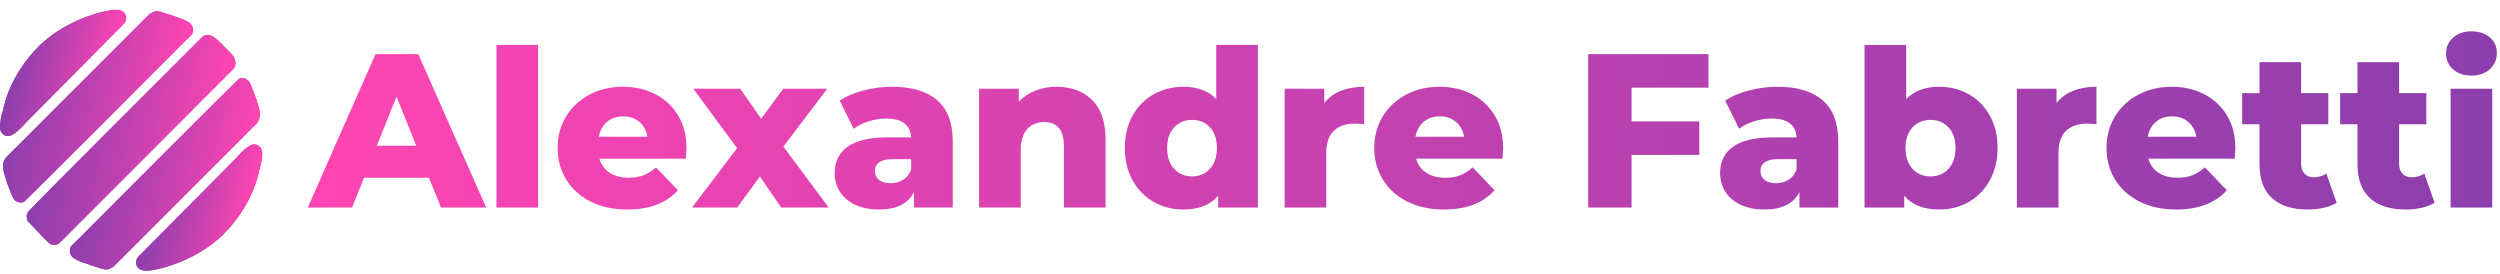 <?xml version="1.0" encoding="utf-8"?>
<!-- Generator: Adobe Illustrator 14.0.0, SVG Export Plug-In  -->
<!DOCTYPE svg PUBLIC "-//W3C//DTD SVG 1.1//EN" "http://www.w3.org/Graphics/SVG/1.1/DTD/svg11.dtd">
<svg version="1.1"
	 xmlns="http://www.w3.org/2000/svg" xmlns:xlink="http://www.w3.org/1999/xlink" xmlns:a="http://ns.adobe.com/AdobeSVGViewerExtensions/3.0/"
	 x="0px" y="0px" width="822px" height="90px" viewBox="0 0 822 90" enable-background="new 0 0 822 90" xml:space="preserve">
<defs>
</defs>
<path display="none" fill="#FFFFFF" d="M240.897,25.028V13.941h-11.126v11.087h-4.974V0.462h4.974v9.621h11.126V0.462h4.928v24.566
	H240.897z"/>
<path display="none" fill="#FFFFFF" d="M249.661,12.54c0-3.535,1.094-6.47,3.285-8.893C255.135,1.223,258.049,0,261.712,0
	c4.021,0,7.101,1.103,9.218,3.296c2.139,2.18,3.197,5.271,3.197,9.244c0,3.934-1.105,7.102-3.335,9.411
	c-2.226,2.342-5.376,3.473-9.474,3.473c-3.744,0-6.63-1.118-8.644-3.433C250.665,19.675,249.661,16.523,249.661,12.54z
	 M254.832,12.54c0,2.856,0.555,5.086,1.668,6.637c1.104,1.594,2.711,2.402,4.817,2.402c2.49,0,4.383-0.805,5.697-2.326
	c1.298-1.527,1.961-3.789,1.961-6.713c0-5.765-2.432-8.656-7.264-8.656c-2.216,0-3.927,0.777-5.104,2.352
	C255.416,7.787,254.832,9.881,254.832,12.54z"/>
<path display="none" fill="#FFFFFF" d="M304.078,25.047h-4.816l-2.89-13.267l-5.644,13.59h-1.775l-5.638-13.59l-3.021,13.267h-4.796
	l5.637-24.585h2.634l6.055,16.541l5.931-16.541h2.614L304.078,25.047z"/>
<path display="none" fill="#FFFFFF" d="M324.961,25.37L311.372,9.809v15.238h-4.777V0.462h2.381l13.231,14.826V0.462h4.771V25.37
	H324.961z"/>
<path display="none" fill="#FFFFFF" d="M332.263,25.028V0.462h4.97v24.566H332.263z"/>
<path display="none" fill="#FFFFFF" d="M351.079,25.028h-8.556V0.481c3.764-0.186,6.409-0.262,7.927-0.262
	c2.905,0,5.168,0.549,6.809,1.644c1.64,1.097,2.457,2.661,2.457,4.657c0,1.949-1.165,3.513-3.509,4.639
	c3.459,1.063,5.214,3.249,5.214,6.582c0,2.208-0.96,3.997-2.883,5.306C356.612,24.336,354.125,25.028,351.079,25.028z M347.475,3.96
	v5.869c0.783,0.052,1.573,0.067,2.417,0.067c3.229,0,4.846-1.063,4.846-3.187c0-1.873-1.466-2.85-4.396-2.85
	C349.549,3.86,348.605,3.896,347.475,3.96z M347.475,13.253v8.104c1.016,0.087,1.833,0.13,2.458,0.13
	c2.212,0,3.833-0.347,4.817-0.995c1.005-0.654,1.504-1.747,1.504-3.288c0-1.39-0.459-2.426-1.394-3.038
	c-0.929-0.653-2.555-0.975-4.875-0.975C349.515,13.191,348.674,13.215,347.475,13.253z"/>
<path display="none" fill="#FFFFFF" d="M365.271,0.462h4.955v16.646c0,1.317,0.456,2.386,1.377,3.217
	c0.928,0.815,2.178,1.254,3.777,1.254c1.817,0,3.218-0.435,4.206-1.228c0.988-0.81,1.507-1.918,1.507-3.341V0.462h4.949v16.899
	c0,2.537-0.949,4.5-2.884,5.902c-1.93,1.444-4.518,2.16-7.729,2.16c-3.251,0-5.765-0.684-7.518-2.083
	c-1.77-1.396-2.643-3.396-2.643-6L365.271,0.462L365.271,0.462z"/>
<path display="none" fill="#FFFFFF" d="M389.892,23.663l1.859-3.914c1.95,1.224,3.868,1.83,5.786,1.83
	c2.916,0,4.384-0.903,4.384-2.71c0-0.836-0.35-1.643-1.054-2.396c-0.672-0.744-2.097-1.602-4.232-2.555
	c-2.144-0.938-3.604-1.699-4.339-2.319c-0.771-0.627-1.333-1.336-1.726-2.179c-0.421-0.835-0.615-1.784-0.615-2.783
	c0-1.896,0.791-3.477,2.38-4.746c1.604-1.234,3.619-1.866,6.104-1.866c3.232,0,5.636,0.529,7.132,1.592l-1.486,3.777
	c-1.761-1.088-3.597-1.653-5.53-1.653c-1.161,0-2.054,0.275-2.664,0.804c-0.643,0.53-0.958,1.203-0.958,2.058
	c0,1.425,1.78,2.887,5.341,4.383c1.874,0.815,3.224,1.563,4.047,2.237c0.833,0.692,1.441,1.478,1.896,2.351
	c0.414,0.9,0.638,1.907,0.638,3.014c0,2-0.881,3.618-2.69,4.919c-1.773,1.303-4.165,1.918-7.172,1.918
	C394.358,25.424,392.021,24.866,389.892,23.663z"/>
<path display="none" fill="#FFFFFF" d="M243.951,24.844V13.916h-11v10.928h-4.917V0.557h4.917v9.521h11V0.557h4.875v24.287H243.951z
	"/>
<path display="none" fill="#FFFFFF" d="M252.616,12.499c0-3.455,1.079-6.367,3.248-8.786c2.161-2.392,5.042-3.581,8.664-3.581
	c3.983,0,7.021,1.097,9.116,3.256c2.113,2.171,3.16,5.2,3.16,9.11c0,3.928-1.095,7.016-3.3,9.333
	c-2.199,2.281-5.313,3.459-9.365,3.459c-3.703,0-6.557-1.164-8.545-3.431C253.606,19.574,252.616,16.449,252.616,12.499z
	 M257.727,12.499c0,2.858,0.549,5.043,1.651,6.614c1.091,1.547,2.678,2.321,4.762,2.321c2.461,0,4.333-0.753,5.632-2.284
	c1.284-1.533,1.939-3.756,1.939-6.652c0-5.706-2.405-8.526-7.184-8.526c-2.19,0-3.883,0.776-5.045,2.293
	C258.302,7.804,257.727,9.901,257.727,12.499z"/>
<path display="none" fill="#FFFFFF" d="M306.42,24.86h-4.764l-2.858-13.071l-5.578,13.388h-1.757l-5.574-13.388l-2.987,13.071
	h-4.741l5.574-24.304h2.602l5.981,16.381l5.867-16.381h2.59L306.42,24.86z"/>
<path display="none" fill="#FFFFFF" d="M327.066,25.177L313.63,9.823V24.86h-4.725V0.557h2.355l13.085,14.665V0.557h4.718v24.621
	L327.066,25.177L327.066,25.177z"/>
<path display="none" fill="#FFFFFF" d="M334.285,24.844V0.557h4.915v24.287H334.285z"/>
<path display="none" fill="#FFFFFF" d="M352.892,24.844h-8.462V0.573c3.723-0.141,6.338-0.214,7.841-0.214
	c2.871,0,5.11,0.538,6.729,1.605c1.625,1.077,2.432,2.618,2.432,4.619c0,1.927-1.153,3.445-3.47,4.554
	c3.419,1.046,5.153,3.209,5.153,6.501c0,2.212-0.951,3.953-2.852,5.28C358.36,24.216,355.901,24.844,352.892,24.844z M349.326,4.025
	v5.837c0.773,0.039,1.556,0.065,2.388,0.065c3.197,0,4.794-1.069,4.794-3.191c0-1.858-1.451-2.778-4.35-2.778
	C351.373,3.958,350.445,3.984,349.326,4.025z M349.326,13.201v8.051c1.008,0.067,1.813,0.09,2.431,0.09
	c2.188,0,3.791-0.295,4.762-0.965c0.997-0.663,1.49-1.75,1.49-3.25c0-1.382-0.456-2.372-1.378-3.021
	c-0.918-0.641-2.528-0.923-4.821-0.923C351.343,13.183,350.513,13.194,349.326,13.201z"/>
<path display="none" fill="#FFFFFF" d="M366.923,0.557h4.898v16.467c0,1.317,0.454,2.381,1.363,3.195
	c0.917,0.829,2.151,1.216,3.731,1.216c1.798,0,3.182-0.386,4.161-1.198c0.977-0.808,1.488-1.896,1.488-3.277V0.557h4.896v16.706
	c0,2.504-0.938,4.474-2.852,5.896c-1.907,1.41-4.471,2.132-7.646,2.132c-3.211,0-5.695-0.719-7.432-2.08
	c-1.749-1.387-2.611-3.374-2.611-5.955V0.557H366.923z"/>
<path display="none" fill="#FFFFFF" d="M391.269,23.518l1.833-3.843c1.931,1.163,3.828,1.759,5.724,1.759
	c2.884,0,4.333-0.896,4.333-2.646c0-0.831-0.347-1.618-1.044-2.361c-0.655-0.775-2.065-1.609-4.178-2.528
	c-2.127-0.967-3.568-1.724-4.295-2.329c-0.763-0.581-1.315-1.32-1.708-2.156c-0.415-0.817-0.604-1.735-0.604-2.722
	c0-1.898,0.777-3.458,2.349-4.686c1.589-1.253,3.585-1.842,6.039-1.842c3.194,0,5.566,0.526,7.052,1.571l-1.475,3.707
	c-1.73-1.081-3.555-1.643-5.468-1.643c-1.146,0-2.025,0.271-2.635,0.794c-0.63,0.524-0.941,1.233-0.941,2.072
	c0,1.382,1.758,2.824,5.276,4.342c1.856,0.799,3.188,1.512,4.003,2.188c0.818,0.674,1.424,1.435,1.872,2.333
	c0.411,0.899,0.631,1.89,0.631,2.98c0,1.975-0.87,3.599-2.659,4.851c-1.755,1.266-4.104,1.932-7.086,1.932
	C395.684,25.292,393.371,24.682,391.269,23.518z"/>
<path display="none" fill="#2E3190" d="M248.838,27.558V17.019h-10.576v10.539h-4.729V4.209h4.729v9.14h10.576v-9.14h4.68v23.349
	H248.838z"/>
<path display="none" fill="#2E3190" d="M257.167,15.686c0-3.358,1.041-6.151,3.124-8.455c2.077-2.302,4.847-3.465,8.334-3.465
	c3.813,0,6.747,1.048,8.759,3.13c2.03,2.073,3.039,5.013,3.039,8.79c0,3.736-1.052,6.749-3.171,8.944
	c-2.118,2.227-5.111,3.306-9.004,3.306c-3.56,0-6.305-1.063-8.216-3.261C258.121,22.471,257.167,19.475,257.167,15.686z
	 M262.077,15.686c0,2.712,0.535,4.835,1.591,6.313c1.052,1.505,2.573,2.284,4.578,2.284c2.363,0,4.167-0.772,5.417-2.213
	c1.23-1.454,1.861-3.601,1.861-6.384c0-5.481-2.313-8.229-6.901-8.229c-2.107,0-3.739,0.74-4.854,2.237
	C262.638,11.166,262.077,13.161,262.077,15.686z"/>
<path display="none" fill="#2E3190" d="M308.894,27.577h-4.582l-2.742-12.611l-5.365,12.916h-1.692l-5.361-12.916l-2.866,12.611
	h-4.562l5.361-23.368h2.503l5.756,15.714l5.633-15.714h2.49L308.894,27.577z"/>
<path display="none" fill="#2E3190" d="M328.741,27.881l-12.916-14.793v14.489h-4.542V4.209h2.269l12.573,14.089V4.209h4.535v23.672
	H328.741z"/>
<path display="none" fill="#2E3190" d="M335.685,27.558V4.209h4.722v23.349H335.685z"/>
<path display="none" fill="#2E3190" d="M353.568,27.558h-8.131V4.223c3.579-0.179,6.094-0.25,7.535-0.25
	c2.756,0,4.91,0.526,6.467,1.564c1.564,1.044,2.341,2.53,2.341,4.432c0,1.854-1.104,3.336-3.337,4.405
	c3.288,1.011,4.956,3.09,4.956,6.26c0,2.094-0.916,3.795-2.741,5.04C358.828,26.905,356.464,27.558,353.568,27.558z M350.143,7.532
	v5.576c0.746,0.053,1.494,0.064,2.295,0.064c3.07,0,4.612-1.005,4.612-3.028c0-1.784-1.393-2.712-4.186-2.712
	C352.113,7.432,351.218,7.467,350.143,7.532z M350.143,16.366v7.702c0.966,0.08,1.744,0.123,2.334,0.123
	c2.107,0,3.646-0.326,4.583-0.949c0.951-0.622,1.427-1.656,1.427-3.117c0-1.322-0.433-2.311-1.32-2.892
	c-0.89-0.621-2.429-0.925-4.636-0.925C352.076,16.307,351.283,16.327,350.143,16.366z"/>
<path display="none" fill="#2E3190" d="M367.063,4.209h4.705v15.816c0,1.252,0.433,2.268,1.307,3.059
	c0.883,0.78,2.072,1.199,3.595,1.199c1.73,0,3.063-0.419,4.002-1.172c0.938-0.77,1.429-1.824,1.429-3.173V4.209h4.705V20.27
	c0,2.408-0.906,4.275-2.74,5.611c-1.837,1.377-4.29,2.055-7.346,2.055c-3.089,0-5.479-0.653-7.147-1.984
	c-1.682-1.326-2.508-3.229-2.508-5.696L367.063,4.209L367.063,4.209z"/>
<path display="none" fill="#2E3190" d="M390.467,26.262l1.763-3.719c1.856,1.159,3.672,1.741,5.495,1.741
	c2.776,0,4.169-0.856,4.169-2.579c0-0.795-0.33-1.564-1-2.282c-0.636-0.708-1.992-1.515-4.024-2.43
	c-2.036-0.886-3.419-1.609-4.124-2.2c-0.732-0.598-1.264-1.264-1.642-2.069c-0.396-0.795-0.581-1.697-0.581-2.647
	c0-1.804,0.748-3.303,2.26-4.515c1.527-1.173,3.441-1.771,5.803-1.771c3.071,0,5.356,0.502,6.775,1.517l-1.409,3.594
	c-1.671-1.041-3.418-1.577-5.258-1.577c-1.104,0-1.95,0.263-2.532,0.766c-0.609,0.5-0.913,1.144-0.913,1.956
	c0,1.35,1.693,2.744,5.077,4.163c1.779,0.776,3.063,1.487,3.853,2.13c0.791,0.656,1.369,1.402,1.797,2.233
	c0.393,0.854,0.608,1.811,0.608,2.87c0,1.894-0.84,3.433-2.56,4.673c-1.684,1.233-3.961,1.824-6.813,1.824
	C394.706,27.936,392.479,27.406,390.467,26.262z"/>
<path display="none" fill="#2E3190" d="M242.468,27.955V16.887h-11.106v11.068h-4.967V3.434h4.967v9.599h11.106V3.434h4.915v24.521
	H242.468z"/>
<path display="none" fill="#2E3190" d="M251.215,15.487c0-3.527,1.093-6.459,3.28-8.878c2.181-2.417,5.09-3.639,8.752-3.639
	c4.005,0,7.085,1.101,9.197,3.287c2.133,2.178,3.191,5.264,3.191,9.231c0,3.924-1.104,7.088-3.33,9.393
	c-2.224,2.339-5.367,3.472-9.456,3.472c-3.737,0-6.62-1.117-8.628-3.425C252.216,22.612,251.215,19.465,251.215,15.487z
	 M256.371,15.487c0,2.849,0.563,5.078,1.672,6.63c1.104,1.581,2.702,2.398,4.807,2.398c2.483,0,4.375-0.811,5.689-2.324
	c1.293-1.527,1.956-3.782,1.956-6.704c0-5.756-2.43-8.641-7.249-8.641c-2.213,0-3.928,0.777-5.097,2.349
	C256.959,10.74,256.371,12.835,256.371,15.487z"/>
<path display="none" fill="#2E3190" d="M305.535,27.974h-4.812l-2.88-13.244l-5.635,13.563h-1.776l-5.629-13.563l-3.012,13.244
	h-4.789l5.629-24.54h2.628l6.045,16.502l5.915-16.502h2.615L305.535,27.974z"/>
<path display="none" fill="#2E3190" d="M326.379,28.293l-13.564-15.535v15.215h-4.77V3.434h2.381L323.63,18.23V3.434h4.763v24.859
	H326.379z"/>
<path display="none" fill="#2E3190" d="M333.67,27.955V3.434h4.959v24.521H333.67z"/>
<path display="none" fill="#2E3190" d="M352.45,27.955h-8.539V3.449c3.76-0.188,6.4-0.262,7.914-0.262
	c2.895,0,5.156,0.552,6.792,1.643c1.644,1.096,2.457,2.657,2.457,4.654c0,1.948-1.159,3.503-3.504,4.626
	c3.454,1.062,5.205,3.246,5.205,6.574c0,2.2-0.962,3.986-2.878,5.292C357.975,27.269,355.49,27.955,352.45,27.955z M348.853,6.924
	v5.855c0.783,0.056,1.569,0.068,2.41,0.068c3.225,0,4.843-1.056,4.843-3.181c0-1.874-1.461-2.848-4.395-2.848
	C350.924,6.819,349.981,6.856,348.853,6.924z M348.853,16.201v8.088c1.014,0.084,1.832,0.128,2.452,0.128
	c2.213,0,3.83-0.342,4.813-0.997c0.998-0.653,1.498-1.739,1.498-3.273c0-1.388-0.455-2.426-1.388-3.037
	c-0.934-0.652-2.549-0.972-4.868-0.972C350.885,16.139,350.051,16.159,348.853,16.201z"/>
<path display="none" fill="#2E3190" d="M366.621,3.434h4.941v16.609c0,1.315,0.454,2.382,1.372,3.213
	c0.928,0.819,2.176,1.259,3.773,1.259c1.818,0,3.218-0.44,4.202-1.231c0.985-0.809,1.5-1.916,1.5-3.333V3.434h4.941v16.867
	c0,2.529-0.951,4.49-2.878,5.893c-1.929,1.445-4.505,2.158-7.714,2.158c-3.243,0-5.753-0.686-7.506-2.084
	c-1.767-1.392-2.634-3.39-2.634-5.981L366.621,3.434L366.621,3.434z"/>
<path display="none" fill="#2E3190" d="M391.198,26.593l1.853-3.906c1.95,1.218,3.854,1.828,5.771,1.828
	c2.915,0,4.379-0.899,4.379-2.708c0-0.835-0.347-1.643-1.052-2.396c-0.667-0.744-2.092-1.591-4.226-2.552
	c-2.141-0.93-3.592-1.69-4.331-2.311c-0.771-0.628-1.327-1.327-1.725-2.173c-0.416-0.835-0.609-1.782-0.609-2.78
	c0-1.895,0.786-3.469,2.373-4.741c1.604-1.232,3.612-1.861,6.093-1.861c3.227,0,5.626,0.527,7.116,1.592l-1.479,3.774
	c-1.756-1.093-3.59-1.656-5.521-1.656c-1.159,0-2.049,0.276-2.659,0.805c-0.643,0.525-0.96,1.201-0.96,2.054
	c0,1.417,1.778,2.881,5.332,4.371c1.869,0.815,3.218,1.561,4.045,2.237c0.831,0.688,1.438,1.472,1.888,2.345
	c0.412,0.896,0.64,1.902,0.64,3.014c0,1.989-0.882,3.605-2.688,4.907c-1.769,1.294-4.16,1.916-7.156,1.916
	C395.651,28.352,393.313,27.794,391.198,26.593z"/>
<linearGradient id="SVGID_1_" gradientUnits="userSpaceOnUse" x1="384.489" y1="-208.424" x2="384.489" y2="-183.915" gradientTransform="matrix(1 0 0 -1 -147.6 -180.9)">
	<stop  offset="0" style="stop-color:#1F7FBF"/>
	<stop  offset="1" style="stop-color:#3DC1DA"/>
</linearGradient>
<path display="none" fill="url(#SVGID_1_)" d="M242.468,27.523V16.496h-11.106v11.028h-4.967V3.014h4.967v9.608h11.106V3.014h4.915
	v24.51L242.468,27.523L242.468,27.523z"/>
<linearGradient id="SVGID_2_" gradientUnits="userSpaceOnUse" x1="411.025" y1="-208.878" x2="411.025" y2="-183.482" gradientTransform="matrix(1 0 0 -1 -147.6 -180.9)">
	<stop  offset="0" style="stop-color:#1F7FBF"/>
	<stop  offset="1" style="stop-color:#3DC1DA"/>
</linearGradient>
<path display="none" fill="url(#SVGID_2_)" d="M251.215,15.066c0-3.485,1.093-6.429,3.28-8.862c2.181-2.429,5.09-3.622,8.752-3.622
	c4.005,0,7.085,1.109,9.197,3.289c2.133,2.193,3.191,5.248,3.191,9.195c0,3.964-1.104,7.084-3.33,9.425
	c-2.216,2.302-5.367,3.487-9.456,3.487c-3.737,0-6.62-1.181-8.628-3.458C252.216,22.207,251.215,19.054,251.215,15.066z
	 M256.371,15.066c0,2.891,0.563,5.094,1.672,6.68c1.104,1.561,2.702,2.345,4.807,2.345c2.483,0,4.375-0.767,5.689-2.302
	c1.293-1.557,1.956-3.798,1.956-6.723c0-5.761-2.43-8.607-7.249-8.607c-2.213,0-3.928,0.788-5.097,2.315
	C256.959,10.325,256.371,12.443,256.371,15.066z"/>
<linearGradient id="SVGID_3_" gradientUnits="userSpaceOnUse" x1="438.869" y1="-208.769" x2="438.869" y2="-183.914" gradientTransform="matrix(1 0 0 -1 -147.6 -180.9)">
	<stop  offset="0" style="stop-color:#1F7FBF"/>
	<stop  offset="1" style="stop-color:#3DC1DA"/>
</linearGradient>
<path display="none" fill="url(#SVGID_3_)" d="M305.535,27.542h-4.812l-2.88-13.196l-5.635,13.522h-1.776l-5.629-13.522
	l-3.012,13.196h-4.789l5.629-24.529h2.628l6.045,16.541l5.915-16.541h2.615L305.535,27.542z"/>
<linearGradient id="SVGID_4_" gradientUnits="userSpaceOnUse" x1="465.819" y1="-208.769" x2="465.819" y2="-183.915" gradientTransform="matrix(1 0 0 -1 -147.6 -180.9)">
	<stop  offset="0" style="stop-color:#1F7FBF"/>
	<stop  offset="1" style="stop-color:#3DC1DA"/>
</linearGradient>
<path display="none" fill="url(#SVGID_4_)" d="M326.379,27.869l-13.564-15.504v15.178h-4.77V3.014h2.381L323.63,17.82V3.014h4.763
	v24.855H326.379z"/>
<linearGradient id="SVGID_5_" gradientUnits="userSpaceOnUse" x1="483.75" y1="-208.424" x2="483.75" y2="-183.915" gradientTransform="matrix(1 0 0 -1 -147.6 -180.9)">
	<stop  offset="0" style="stop-color:#1F7FBF"/>
	<stop  offset="1" style="stop-color:#3DC1DA"/>
</linearGradient>
<path display="none" fill="url(#SVGID_5_)" d="M333.67,27.523V3.014h4.959v24.51L333.67,27.523L333.67,27.523z"/>
<linearGradient id="SVGID_6_" gradientUnits="userSpaceOnUse" x1="500.943" y1="-208.423" x2="500.943" y2="-183.714" gradientTransform="matrix(1 0 0 -1 -147.6 -180.9)">
	<stop  offset="0" style="stop-color:#1F7FBF"/>
	<stop  offset="1" style="stop-color:#3DC1DA"/>
</linearGradient>
<path display="none" fill="url(#SVGID_6_)" d="M352.45,27.523h-8.539V3.03c3.76-0.142,6.4-0.216,7.914-0.216
	c2.895,0,5.156,0.542,6.792,1.619c1.644,1.089,2.457,2.638,2.457,4.663c0,1.946-1.159,3.473-3.504,4.599
	c3.454,1.053,5.205,3.239,5.205,6.559c0,2.24-0.962,4.001-2.878,5.338C357.975,26.891,355.49,27.523,352.45,27.523z M348.853,6.514
	v5.885c0.783,0.044,1.569,0.068,2.41,0.068c3.225,0,4.843-1.069,4.843-3.219c0-1.875-1.461-2.807-4.395-2.807
	C350.924,6.441,349.981,6.466,348.853,6.514z M348.853,15.773v8.132c1.014,0.071,1.832,0.089,2.452,0.089
	c2.213,0,3.83-0.296,4.813-0.975c1.006-0.669,1.498-1.764,1.498-3.286c0-1.388-0.455-2.392-1.388-3.048
	c-0.934-0.641-2.549-0.926-4.868-0.926C350.885,15.759,350.051,15.77,348.853,15.773z"/>
<linearGradient id="SVGID_7_" gradientUnits="userSpaceOnUse" x1="524.586" y1="-208.878" x2="524.586" y2="-183.915" gradientTransform="matrix(1 0 0 -1 -147.6 -180.9)">
	<stop  offset="0" style="stop-color:#1F7FBF"/>
	<stop  offset="1" style="stop-color:#3DC1DA"/>
</linearGradient>
<path display="none" fill="url(#SVGID_7_)" d="M366.621,3.014h4.941v16.621c0,1.327,0.454,2.412,1.372,3.229
	c0.928,0.834,2.176,1.228,3.773,1.228c1.818,0,3.218-0.394,4.202-1.214c0.985-0.815,1.5-1.916,1.5-3.306V3.014h4.941v16.862
	c0,2.533-0.951,4.515-2.878,5.954c-1.929,1.422-4.505,2.148-7.714,2.148c-3.243,0-5.753-0.726-7.506-2.091
	c-1.767-1.398-2.634-3.411-2.634-6.017L366.621,3.014L366.621,3.014z"/>
<linearGradient id="SVGID_8_" gradientUnits="userSpaceOnUse" x1="547.262" y1="-208.878" x2="547.262" y2="-183.519" gradientTransform="matrix(1 0 0 -1 -147.6 -180.9)">
	<stop  offset="0" style="stop-color:#1F7FBF"/>
	<stop  offset="1" style="stop-color:#3DC1DA"/>
</linearGradient>
<path display="none" fill="url(#SVGID_8_)" d="M391.198,26.193l1.853-3.879c1.95,1.17,3.854,1.777,5.771,1.777
	c2.915,0,4.379-0.906,4.379-2.675c0-0.837-0.347-1.632-1.052-2.386c-0.667-0.779-2.092-1.619-4.226-2.551
	c-2.141-0.978-3.592-1.745-4.331-2.343c-0.771-0.594-1.327-1.336-1.725-2.188c-0.416-0.82-0.609-1.743-0.609-2.739
	c0-1.919,0.786-3.496,2.373-4.738c1.604-1.265,3.612-1.853,6.093-1.853c3.227,0,5.626,0.527,7.116,1.576l-1.479,3.749
	c-1.756-1.096-3.59-1.662-5.521-1.662c-1.159,0-2.049,0.271-2.659,0.804c-0.643,0.532-0.96,1.246-0.96,2.084
	c0,1.398,1.778,2.857,5.332,4.386c1.869,0.81,3.218,1.525,4.045,2.213c0.831,0.684,1.438,1.452,1.888,2.352
	c0.412,0.908,0.64,1.909,0.64,3.016c0,1.991-0.882,3.629-2.688,4.896c-1.769,1.277-4.16,1.945-7.156,1.945
	C395.651,27.978,393.313,27.368,391.198,26.193z"/>
<linearGradient id="SVGID_9_" gradientUnits="userSpaceOnUse" x1="477.006" y1="673.138" x2="508.968" y2="665.759" gradientTransform="matrix(-1 0 0 1 558.656 -601.209)">
	<stop  offset="0" style="stop-color:#FF45B2"/>
	<stop  offset="0.593" style="stop-color:#B841AF"/>
	<stop  offset="1" style="stop-color:#8C3EAD"/>
</linearGradient>
<path fill="url(#SVGID_9_)" d="M86.111,49.471c-0.473-1.656-2.041-2.248-3.195-1.896c-2.128,0.654-5.147,4.261-5.147,4.261
	L45.35,84.555c0,0-1.399,1.707,0,3.432c1.539,1.895,5.784,0.586,6.804,0.414c0.471-0.078,13.726-2.842,22.835-12.957
	c9.11-10.115,10.178-19.701,10.355-19.877C85.52,55.389,86.584,51.126,86.111,49.471z"/>
<linearGradient id="SVGID_10_" gradientUnits="userSpaceOnUse" x1="478.781" y1="663.597" x2="528.475" y2="652.124" gradientTransform="matrix(-1 0 0 1 558.656 -601.209)">
	<stop  offset="0" style="stop-color:#FF45B2"/>
	<stop  offset="0.593" style="stop-color:#B841AF"/>
	<stop  offset="1" style="stop-color:#8C3EAD"/>
</linearGradient>
<path fill="url(#SVGID_10_)" d="M85.462,37.105c-0.295-2.662-3.02-9.644-3.668-10.413c-0.651-0.769-2.369-1.479-3.433-0.591
	c-1.064,0.887-44.727,44.55-46.501,46.382c-1.773,1.834-8.521,8.52-8.521,8.52s-1.006,1.775,0.295,3.313
	c1.302,1.539,5.917,2.724,8.284,3.552c2.366,0.829,2.958,0.769,3.432,0.71s1.894-0.829,1.894-0.829l47.15-47.151
	C84.395,40.596,85.685,39.127,85.462,37.105z"/>
<linearGradient id="SVGID_11_" gradientUnits="userSpaceOnUse" x1="488.434" y1="653.515" x2="542.706" y2="640.985" gradientTransform="matrix(-1 0 0 1 558.656 -601.209)">
	<stop  offset="0" style="stop-color:#FF45B2"/>
	<stop  offset="0.593" style="stop-color:#B841AF"/>
	<stop  offset="1" style="stop-color:#8C3EAD"/>
</linearGradient>
<path fill="url(#SVGID_11_)" d="M77.475,20.897c-0.059-1.363-0.83-2.547-0.83-2.547s-5.265-5.798-6.92-6.504
	c-1.656-0.712-2.899,0-2.899,0S10.089,68.402,9.202,69.704c-0.889,1.301-0.063,3.017-0.063,3.017s6.214,6.566,6.805,7.043
	c0.594,0.473,0.828,0.707,1.716,0.768c0.889,0.061,1.716-0.413,1.716-0.413l57.625-57.742L77.475,20.897z"/>
<linearGradient id="SVGID_12_" gradientUnits="userSpaceOnUse" x1="502.392" y1="642.599" x2="552.085" y2="631.126" gradientTransform="matrix(-1 0 0 1 558.656 -601.209)">
	<stop  offset="0" style="stop-color:#FF45B2"/>
	<stop  offset="0.593" style="stop-color:#B841AF"/>
	<stop  offset="1" style="stop-color:#8C3EAD"/>
</linearGradient>
<path fill="url(#SVGID_12_)" d="M62.813,7.987c-1.301-1.537-5.917-2.718-8.284-3.549c-2.364-0.827-2.957-0.769-3.429-0.71
	c-0.476,0.061-1.894,0.828-1.894,0.828L2.053,51.707c0,0-1.291,1.47-1.067,3.492c0.298,2.66,3.02,9.643,3.67,10.41
	c0.649,0.771,2.366,1.479,3.431,0.595c1.063-0.89,44.727-44.55,46.501-46.385c1.775-1.835,8.521-8.52,8.521-8.52
	S64.112,9.526,62.813,7.987z"/>
<linearGradient id="SVGID_13_" gradientUnits="userSpaceOnUse" x1="522.112" y1="628.883" x2="554.075" y2="621.504" gradientTransform="matrix(-1 0 0 1 558.656 -601.209)">
	<stop  offset="0" style="stop-color:#FF45B2"/>
	<stop  offset="0.593" style="stop-color:#B841AF"/>
	<stop  offset="1" style="stop-color:#8C3EAD"/>
</linearGradient>
<path fill="url(#SVGID_13_)" d="M40.882,4.237c-1.539-1.893-5.783-0.587-6.804-0.412C33.607,3.901,20.353,6.662,11.243,16.78
	C2.132,26.897,1.065,36.481,0.889,36.659c-0.177,0.176-1.241,4.435-0.769,6.094C0.593,44.408,2.161,45,3.315,44.648
	c2.128-0.654,5.147-4.264,5.147-4.264L40.882,7.668C40.882,7.668,42.283,5.962,40.882,4.237z"/>
<linearGradient id="SVGID_14_" gradientUnits="userSpaceOnUse" x1="477.006" y1="673.138" x2="508.968" y2="665.759" gradientTransform="matrix(-1 0 0 1 558.656 -601.209)">
	<stop  offset="0" style="stop-color:#FF45B2"/>
	<stop  offset="0.593" style="stop-color:#B841AF"/>
	<stop  offset="1" style="stop-color:#8C3EAD"/>
</linearGradient>
<path fill="url(#SVGID_14_)" d="M86.111,49.471c-0.473-1.656-2.041-2.248-3.195-1.896c-2.128,0.654-5.147,4.261-5.147,4.261
	L45.35,84.555c0,0-1.399,1.707,0,3.432c1.539,1.895,5.784,0.586,6.804,0.414c0.471-0.078,13.726-2.842,22.835-12.957
	c9.11-10.115,10.178-19.701,10.355-19.877C85.52,55.389,86.584,51.126,86.111,49.471z"/>
<linearGradient id="SVGID_15_" gradientUnits="userSpaceOnUse" x1="478.781" y1="663.597" x2="528.475" y2="652.124" gradientTransform="matrix(-1 0 0 1 558.656 -601.209)">
	<stop  offset="0" style="stop-color:#FF45B2"/>
	<stop  offset="0.593" style="stop-color:#B841AF"/>
	<stop  offset="1" style="stop-color:#8C3EAD"/>
</linearGradient>
<path fill="url(#SVGID_15_)" d="M85.462,37.105c-0.295-2.662-3.02-9.644-3.668-10.413c-0.651-0.769-2.369-1.479-3.433-0.591
	c-1.064,0.887-44.727,44.55-46.501,46.382c-1.773,1.834-8.521,8.52-8.521,8.52s-1.006,1.775,0.295,3.313
	c1.302,1.539,5.917,2.724,8.284,3.552c2.366,0.829,2.958,0.769,3.432,0.71s1.894-0.829,1.894-0.829l47.15-47.151
	C84.395,40.596,85.685,39.127,85.462,37.105z"/>
<linearGradient id="SVGID_16_" gradientUnits="userSpaceOnUse" x1="488.434" y1="653.515" x2="542.706" y2="640.985" gradientTransform="matrix(-1 0 0 1 558.656 -601.209)">
	<stop  offset="0" style="stop-color:#FF45B2"/>
	<stop  offset="0.593" style="stop-color:#B841AF"/>
	<stop  offset="1" style="stop-color:#8C3EAD"/>
</linearGradient>
<path fill="url(#SVGID_16_)" d="M77.475,20.897c-0.059-1.363-0.83-2.547-0.83-2.547s-5.265-5.798-6.92-6.504
	c-1.656-0.712-2.899,0-2.899,0S10.089,68.402,9.202,69.704c-0.889,1.301-0.063,3.017-0.063,3.017s6.214,6.566,6.805,7.043
	c0.594,0.473,0.828,0.707,1.716,0.768c0.889,0.061,1.716-0.413,1.716-0.413l57.625-57.742L77.475,20.897z"/>
<linearGradient id="SVGID_17_" gradientUnits="userSpaceOnUse" x1="502.392" y1="642.599" x2="552.085" y2="631.126" gradientTransform="matrix(-1 0 0 1 558.656 -601.209)">
	<stop  offset="0" style="stop-color:#FF45B2"/>
	<stop  offset="0.593" style="stop-color:#B841AF"/>
	<stop  offset="1" style="stop-color:#8C3EAD"/>
</linearGradient>
<path fill="url(#SVGID_17_)" d="M62.813,7.987c-1.301-1.537-5.917-2.718-8.284-3.549c-2.364-0.827-2.957-0.769-3.429-0.71
	c-0.476,0.061-1.894,0.828-1.894,0.828L2.053,51.707c0,0-1.291,1.47-1.067,3.492c0.298,2.66,3.02,9.643,3.67,10.41
	c0.649,0.771,2.366,1.479,3.431,0.595c1.063-0.89,44.727-44.55,46.501-46.385c1.775-1.835,8.521-8.52,8.521-8.52
	S64.112,9.526,62.813,7.987z"/>
<linearGradient id="SVGID_18_" gradientUnits="userSpaceOnUse" x1="522.112" y1="628.883" x2="554.075" y2="621.504" gradientTransform="matrix(-1 0 0 1 558.656 -601.209)">
	<stop  offset="0" style="stop-color:#FF45B2"/>
	<stop  offset="0.593" style="stop-color:#B841AF"/>
	<stop  offset="1" style="stop-color:#8C3EAD"/>
</linearGradient>
<path fill="url(#SVGID_18_)" d="M40.882,4.237c-1.539-1.893-5.783-0.587-6.804-0.412C33.607,3.901,20.353,6.662,11.243,16.78
	C2.132,26.897,1.065,36.481,0.889,36.659c-0.177,0.176-1.241,4.435-0.769,6.094C0.593,44.408,2.161,45,3.315,44.648
	c2.128-0.654,5.147-4.264,5.147-4.264L40.882,7.668C40.882,7.668,42.283,5.962,40.882,4.237z"/>
<g>
	<g>
		<linearGradient id="SVGID_19_" gradientUnits="userSpaceOnUse" x1="101.195" y1="39.594" x2="820.965" y2="39.594">
			<stop  offset="0" style="stop-color:#FF45B2"/>
			<stop  offset="0.593" style="stop-color:#B841AF"/>
			<stop  offset="1" style="stop-color:#8C3EAD"/>
		</linearGradient>
		<path fill="url(#SVGID_19_)" d="M141.047,58.438h-21.331l-3.964,9.801h-14.557l22.268-50.445h14.053l22.34,50.445H145.01
			L141.047,58.438z M136.867,47.917l-6.486-16.142l-6.486,16.142H136.867z"/>
		<linearGradient id="SVGID_20_" gradientUnits="userSpaceOnUse" x1="101.195" y1="39.594" x2="820.965" y2="39.594">
			<stop  offset="0" style="stop-color:#FF45B2"/>
			<stop  offset="0.593" style="stop-color:#B841AF"/>
			<stop  offset="1" style="stop-color:#8C3EAD"/>
		</linearGradient>
		<path fill="url(#SVGID_20_)" d="M163.242,14.768h13.692v53.472h-13.692V14.768z"/>
		<linearGradient id="SVGID_21_" gradientUnits="userSpaceOnUse" x1="101.195" y1="39.594" x2="820.965" y2="39.594">
			<stop  offset="0" style="stop-color:#FF45B2"/>
			<stop  offset="0.593" style="stop-color:#B841AF"/>
			<stop  offset="1" style="stop-color:#8C3EAD"/>
		</linearGradient>
		<path fill="url(#SVGID_21_)" d="M225.505,52.169h-28.394c0.577,2.018,1.693,3.567,3.351,4.648
			c1.657,1.081,3.735,1.621,6.233,1.621c1.874,0,3.495-0.264,4.864-0.793c1.37-0.527,2.75-1.393,4.144-2.594l7.206,7.494
			c-3.795,4.229-9.344,6.342-16.646,6.342c-4.565,0-8.576-0.864-12.035-2.594c-3.459-1.729-6.138-4.132-8.035-7.207
			c-1.898-3.074-2.847-6.558-2.847-10.449c0-3.843,0.924-7.29,2.774-10.341c1.849-3.051,4.407-5.441,7.675-7.171
			c3.267-1.729,6.942-2.594,11.026-2.594c3.892,0,7.423,0.805,10.593,2.414c3.171,1.61,5.681,3.94,7.531,6.991
			c1.849,3.051,2.774,6.666,2.774,10.846C225.721,48.879,225.649,50.007,225.505,52.169z M199.598,40.063
			c-1.417,1.201-2.318,2.835-2.703,4.9h15.999c-0.385-2.065-1.286-3.699-2.703-4.9c-1.417-1.201-3.183-1.802-5.296-1.802
			C202.78,38.261,201.014,38.861,199.598,40.063z"/>
		<linearGradient id="SVGID_22_" gradientUnits="userSpaceOnUse" x1="101.195" y1="39.594" x2="820.965" y2="39.594">
			<stop  offset="0" style="stop-color:#FF45B2"/>
			<stop  offset="0.593" style="stop-color:#B841AF"/>
			<stop  offset="1" style="stop-color:#8C3EAD"/>
		</linearGradient>
		<path fill="url(#SVGID_22_)" d="M256.853,68.239l-6.99-10.233l-7.495,10.233h-14.845l14.845-19.529l-14.413-19.529h15.422
			l6.918,9.873l7.206-9.873h14.485l-14.413,19.024l14.917,20.034H256.853z"/>
		<linearGradient id="SVGID_23_" gradientUnits="userSpaceOnUse" x1="101.195" y1="39.594" x2="820.965" y2="39.594">
			<stop  offset="0" style="stop-color:#FF45B2"/>
			<stop  offset="0.593" style="stop-color:#B841AF"/>
			<stop  offset="1" style="stop-color:#8C3EAD"/>
		</linearGradient>
		<path fill="url(#SVGID_23_)" d="M308.162,32.964c3.411,2.954,5.116,7.483,5.116,13.584v21.691h-12.755v-5.045
			c-1.97,3.796-5.813,5.693-11.53,5.693c-3.026,0-5.646-0.529-7.855-1.585c-2.21-1.057-3.88-2.486-5.008-4.288
			c-1.129-1.802-1.693-3.855-1.693-6.161c0-3.699,1.417-6.569,4.251-8.612c2.834-2.041,7.207-3.063,13.116-3.063h7.783
			c-0.241-4.131-3.003-6.197-8.288-6.197c-1.874,0-3.772,0.301-5.693,0.9c-1.922,0.602-3.556,1.43-4.9,2.486l-4.612-9.296
			c2.162-1.442,4.792-2.559,7.891-3.352c3.099-0.792,6.209-1.189,9.333-1.189C299.802,28.532,304.75,30.009,308.162,32.964z
			 M296.992,59.087c1.2-0.768,2.065-1.897,2.594-3.387v-3.387h-5.909c-3.989,0-5.981,1.321-5.981,3.963
			c0,1.202,0.456,2.162,1.369,2.883c0.912,0.721,2.162,1.081,3.747,1.081C294.397,60.24,295.79,59.856,296.992,59.087z"/>
		<linearGradient id="SVGID_24_" gradientUnits="userSpaceOnUse" x1="101.195" y1="39.594" x2="820.965" y2="39.594">
			<stop  offset="0" style="stop-color:#FF45B2"/>
			<stop  offset="0.593" style="stop-color:#B841AF"/>
			<stop  offset="1" style="stop-color:#8C3EAD"/>
		</linearGradient>
		<path fill="url(#SVGID_24_)" d="M359.074,32.855c2.955,2.883,4.432,7.231,4.432,13.044v22.34h-13.692V48.134
			c0-5.333-2.138-8-6.414-8c-2.354,0-4.241,0.77-5.657,2.307c-1.417,1.538-2.126,3.844-2.126,6.918v18.881h-13.692V29.181h13.043
			v4.252c1.537-1.586,3.362-2.798,5.477-3.64c2.113-0.84,4.419-1.261,6.918-1.261C352.216,28.532,356.12,29.973,359.074,32.855z"/>
		<linearGradient id="SVGID_25_" gradientUnits="userSpaceOnUse" x1="101.195" y1="39.594" x2="820.965" y2="39.594">
			<stop  offset="0" style="stop-color:#FF45B2"/>
			<stop  offset="0.593" style="stop-color:#B841AF"/>
			<stop  offset="1" style="stop-color:#8C3EAD"/>
		</linearGradient>
		<path fill="url(#SVGID_25_)" d="M413.591,14.768v53.472h-13.044v-3.892c-2.547,3.026-6.366,4.54-11.458,4.54
			c-3.556,0-6.798-0.828-9.729-2.486c-2.931-1.657-5.25-4.023-6.954-7.098c-1.706-3.074-2.558-6.63-2.558-10.666
			c0-4.035,0.852-7.578,2.558-10.63c1.705-3.05,4.023-5.392,6.954-7.026c2.93-1.633,6.173-2.45,9.729-2.45
			c4.659,0,8.263,1.346,10.81,4.036v-17.8H413.591z M397.809,55.52c1.537-1.657,2.307-3.951,2.307-6.882
			c0-2.883-0.757-5.14-2.271-6.774c-1.513-1.632-3.472-2.45-5.873-2.45c-2.403,0-4.372,0.818-5.909,2.45
			c-1.538,1.635-2.306,3.892-2.306,6.774c0,2.931,0.768,5.225,2.306,6.882c1.537,1.658,3.506,2.486,5.909,2.486
			C394.325,58.006,396.271,57.178,397.809,55.52z"/>
		<linearGradient id="SVGID_26_" gradientUnits="userSpaceOnUse" x1="101.195" y1="39.594" x2="820.965" y2="39.594">
			<stop  offset="0" style="stop-color:#FF45B2"/>
			<stop  offset="0.593" style="stop-color:#B841AF"/>
			<stop  offset="1" style="stop-color:#8C3EAD"/>
		</linearGradient>
		<path fill="url(#SVGID_26_)" d="M440.867,29.865c2.233-0.889,4.792-1.333,7.675-1.333v12.323c-1.25-0.144-2.283-0.216-3.1-0.216
			c-2.931,0-5.225,0.793-6.882,2.378c-1.657,1.586-2.486,4.012-2.486,7.278v17.944h-13.692V29.181h13.044v4.684
			C436.818,32.088,438.633,30.754,440.867,29.865z"/>
		<linearGradient id="SVGID_27_" gradientUnits="userSpaceOnUse" x1="101.195" y1="39.594" x2="820.965" y2="39.594">
			<stop  offset="0" style="stop-color:#FF45B2"/>
			<stop  offset="0.593" style="stop-color:#B841AF"/>
			<stop  offset="1" style="stop-color:#8C3EAD"/>
		</linearGradient>
		<path fill="url(#SVGID_27_)" d="M494.015,52.169h-28.394c0.576,2.018,1.693,3.567,3.351,4.648
			c1.658,1.081,3.735,1.621,6.234,1.621c1.873,0,3.495-0.264,4.864-0.793c1.369-0.527,2.749-1.393,4.144-2.594l7.206,7.494
			c-3.796,4.229-9.345,6.342-16.646,6.342c-4.565,0-8.576-0.864-12.035-2.594s-6.138-4.132-8.035-7.207
			c-1.898-3.074-2.847-6.558-2.847-10.449c0-3.843,0.925-7.29,2.774-10.341s4.407-5.441,7.676-7.171
			c3.266-1.729,6.941-2.594,11.025-2.594c3.892,0,7.423,0.805,10.594,2.414c3.171,1.61,5.681,3.94,7.53,6.991
			c1.849,3.051,2.774,6.666,2.774,10.846C494.23,48.879,494.158,50.007,494.015,52.169z M468.107,40.063
			c-1.418,1.201-2.318,2.835-2.702,4.9h15.998c-0.385-2.065-1.286-3.699-2.702-4.9c-1.418-1.201-3.184-1.802-5.297-1.802
			C471.289,38.261,469.523,38.861,468.107,40.063z"/>
		<linearGradient id="SVGID_28_" gradientUnits="userSpaceOnUse" x1="101.195" y1="39.594" x2="820.965" y2="39.594">
			<stop  offset="0" style="stop-color:#FF45B2"/>
			<stop  offset="0.593" style="stop-color:#B841AF"/>
			<stop  offset="1" style="stop-color:#8C3EAD"/>
		</linearGradient>
		<path fill="url(#SVGID_28_)" d="M536.459,28.82v11.098h22.268v11.025h-22.268v17.296H522.19V17.794h39.563V28.82H536.459z"/>
		<linearGradient id="SVGID_29_" gradientUnits="userSpaceOnUse" x1="101.195" y1="39.594" x2="820.965" y2="39.594">
			<stop  offset="0" style="stop-color:#FF45B2"/>
			<stop  offset="0.593" style="stop-color:#B841AF"/>
			<stop  offset="1" style="stop-color:#8C3EAD"/>
		</linearGradient>
		<path fill="url(#SVGID_29_)" d="M599.298,32.964c3.411,2.954,5.117,7.483,5.117,13.584v21.691h-12.756v-5.045
			c-1.971,3.796-5.813,5.693-11.53,5.693c-3.026,0-5.646-0.529-7.854-1.585c-2.211-1.057-3.881-2.486-5.009-4.288
			c-1.13-1.802-1.693-3.855-1.693-6.161c0-3.699,1.416-6.569,4.252-8.612c2.834-2.041,7.206-3.063,13.115-3.063h7.783
			c-0.241-4.131-3.003-6.197-8.287-6.197c-1.874,0-3.772,0.301-5.693,0.9c-1.922,0.602-3.556,1.43-4.9,2.486l-4.612-9.296
			c2.162-1.442,4.792-2.559,7.891-3.352c3.1-0.792,6.209-1.189,9.333-1.189C590.938,28.532,595.887,30.009,599.298,32.964z
			 M588.128,59.087c1.2-0.768,2.065-1.897,2.595-3.387v-3.387h-5.909c-3.988,0-5.981,1.321-5.981,3.963
			c0,1.202,0.456,2.162,1.369,2.883c0.912,0.721,2.162,1.081,3.747,1.081C585.534,60.24,586.927,59.856,588.128,59.087z"/>
		<linearGradient id="SVGID_30_" gradientUnits="userSpaceOnUse" x1="101.195" y1="39.594" x2="820.965" y2="39.594">
			<stop  offset="0" style="stop-color:#FF45B2"/>
			<stop  offset="0.593" style="stop-color:#B841AF"/>
			<stop  offset="1" style="stop-color:#8C3EAD"/>
		</linearGradient>
		<path fill="url(#SVGID_30_)" d="M647.328,30.982c2.906,1.634,5.213,3.976,6.919,7.026c1.704,3.052,2.558,6.595,2.558,10.63
			c0,4.036-0.854,7.592-2.558,10.666c-1.706,3.074-4.013,5.44-6.919,7.098c-2.907,1.658-6.138,2.486-9.692,2.486
			c-5.142,0-8.984-1.514-11.53-4.54v3.892h-13.044V14.768h13.692v17.8c2.642-2.69,6.27-4.036,10.882-4.036
			C641.19,28.532,644.421,29.349,647.328,30.982z M640.662,55.52c1.537-1.657,2.307-3.951,2.307-6.882
			c0-2.883-0.77-5.14-2.307-6.774c-1.538-1.632-3.507-2.45-5.909-2.45s-4.372,0.818-5.909,2.45
			c-1.538,1.635-2.306,3.892-2.306,6.774c0,2.931,0.768,5.225,2.306,6.882c1.537,1.658,3.507,2.486,5.909,2.486
			S639.124,57.178,640.662,55.52z"/>
		<linearGradient id="SVGID_31_" gradientUnits="userSpaceOnUse" x1="101.195" y1="39.594" x2="820.965" y2="39.594">
			<stop  offset="0" style="stop-color:#FF45B2"/>
			<stop  offset="0.593" style="stop-color:#B841AF"/>
			<stop  offset="1" style="stop-color:#8C3EAD"/>
		</linearGradient>
		<path fill="url(#SVGID_31_)" d="M681.631,29.865c2.233-0.889,4.792-1.333,7.675-1.333v12.323c-1.25-0.144-2.283-0.216-3.1-0.216
			c-2.931,0-5.225,0.793-6.882,2.378c-1.657,1.586-2.486,4.012-2.486,7.278v17.944h-13.692V29.181h13.044v4.684
			C677.582,32.088,679.396,30.754,681.631,29.865z"/>
		<linearGradient id="SVGID_32_" gradientUnits="userSpaceOnUse" x1="101.195" y1="39.594" x2="820.965" y2="39.594">
			<stop  offset="0" style="stop-color:#FF45B2"/>
			<stop  offset="0.593" style="stop-color:#B841AF"/>
			<stop  offset="1" style="stop-color:#8C3EAD"/>
		</linearGradient>
		<path fill="url(#SVGID_32_)" d="M734.777,52.169h-28.394c0.576,2.018,1.693,3.567,3.351,4.648
			c1.658,1.081,3.735,1.621,6.234,1.621c1.873,0,3.495-0.264,4.864-0.793c1.369-0.527,2.749-1.393,4.144-2.594l7.206,7.494
			c-3.796,4.229-9.345,6.342-16.646,6.342c-4.565,0-8.576-0.864-12.035-2.594s-6.138-4.132-8.035-7.207
			c-1.898-3.074-2.847-6.558-2.847-10.449c0-3.843,0.925-7.29,2.774-10.341s4.407-5.441,7.676-7.171
			c3.266-1.729,6.941-2.594,11.025-2.594c3.892,0,7.423,0.805,10.594,2.414c3.171,1.61,5.681,3.94,7.53,6.991
			c1.849,3.051,2.774,6.666,2.774,10.846C734.993,48.879,734.921,50.007,734.777,52.169z M708.87,40.063
			c-1.418,1.201-2.318,2.835-2.702,4.9h15.998c-0.385-2.065-1.286-3.699-2.702-4.9c-1.418-1.201-3.184-1.802-5.297-1.802
			C712.052,38.261,710.286,38.861,708.87,40.063z"/>
		<linearGradient id="SVGID_33_" gradientUnits="userSpaceOnUse" x1="101.195" y1="39.594" x2="820.965" y2="39.594">
			<stop  offset="0" style="stop-color:#FF45B2"/>
			<stop  offset="0.593" style="stop-color:#B841AF"/>
			<stop  offset="1" style="stop-color:#8C3EAD"/>
		</linearGradient>
		<path fill="url(#SVGID_33_)" d="M768.287,66.654c-1.152,0.72-2.558,1.273-4.216,1.657c-1.657,0.384-3.423,0.576-5.296,0.576
			c-5.094,0-9.009-1.249-11.747-3.747s-4.107-6.222-4.107-11.17V40.854h-5.693V30.622h5.693V20.46h13.692v10.161h8.936v10.233
			h-8.936v12.972c0,1.395,0.371,2.486,1.117,3.279c0.744,0.793,1.74,1.188,2.99,1.188c1.585,0,2.979-0.407,4.18-1.225
			L768.287,66.654z"/>
		<linearGradient id="SVGID_34_" gradientUnits="userSpaceOnUse" x1="101.195" y1="39.594" x2="820.965" y2="39.594">
			<stop  offset="0" style="stop-color:#FF45B2"/>
			<stop  offset="0.593" style="stop-color:#B841AF"/>
			<stop  offset="1" style="stop-color:#8C3EAD"/>
		</linearGradient>
		<path fill="url(#SVGID_34_)" d="M800.499,66.654c-1.152,0.72-2.558,1.273-4.216,1.657c-1.657,0.384-3.423,0.576-5.296,0.576
			c-5.094,0-9.009-1.249-11.747-3.747s-4.107-6.222-4.107-11.17V40.854h-5.693V30.622h5.693V20.46h13.692v10.161h8.936v10.233
			h-8.936v12.972c0,1.395,0.371,2.486,1.117,3.279c0.744,0.793,1.74,1.188,2.99,1.188c1.585,0,2.979-0.407,4.18-1.225
			L800.499,66.654z"/>
		<linearGradient id="SVGID_35_" gradientUnits="userSpaceOnUse" x1="101.195" y1="39.594" x2="820.965" y2="39.594">
			<stop  offset="0" style="stop-color:#FF45B2"/>
			<stop  offset="0.593" style="stop-color:#B841AF"/>
			<stop  offset="1" style="stop-color:#8C3EAD"/>
		</linearGradient>
		<path fill="url(#SVGID_35_)" d="M806.552,22.767c-1.538-1.393-2.306-3.122-2.306-5.188c0-2.065,0.768-3.795,2.306-5.188
			c1.537-1.393,3.555-2.09,6.054-2.09c2.497,0,4.515,0.661,6.054,1.981c1.536,1.322,2.306,3.016,2.306,5.081
			c0,2.162-0.77,3.952-2.306,5.369c-1.539,1.418-3.557,2.126-6.054,2.126C810.106,24.856,808.089,24.161,806.552,22.767z
			 M805.759,29.181h13.692v39.059h-13.692V29.181z"/>
	</g>
</g>
</svg>
